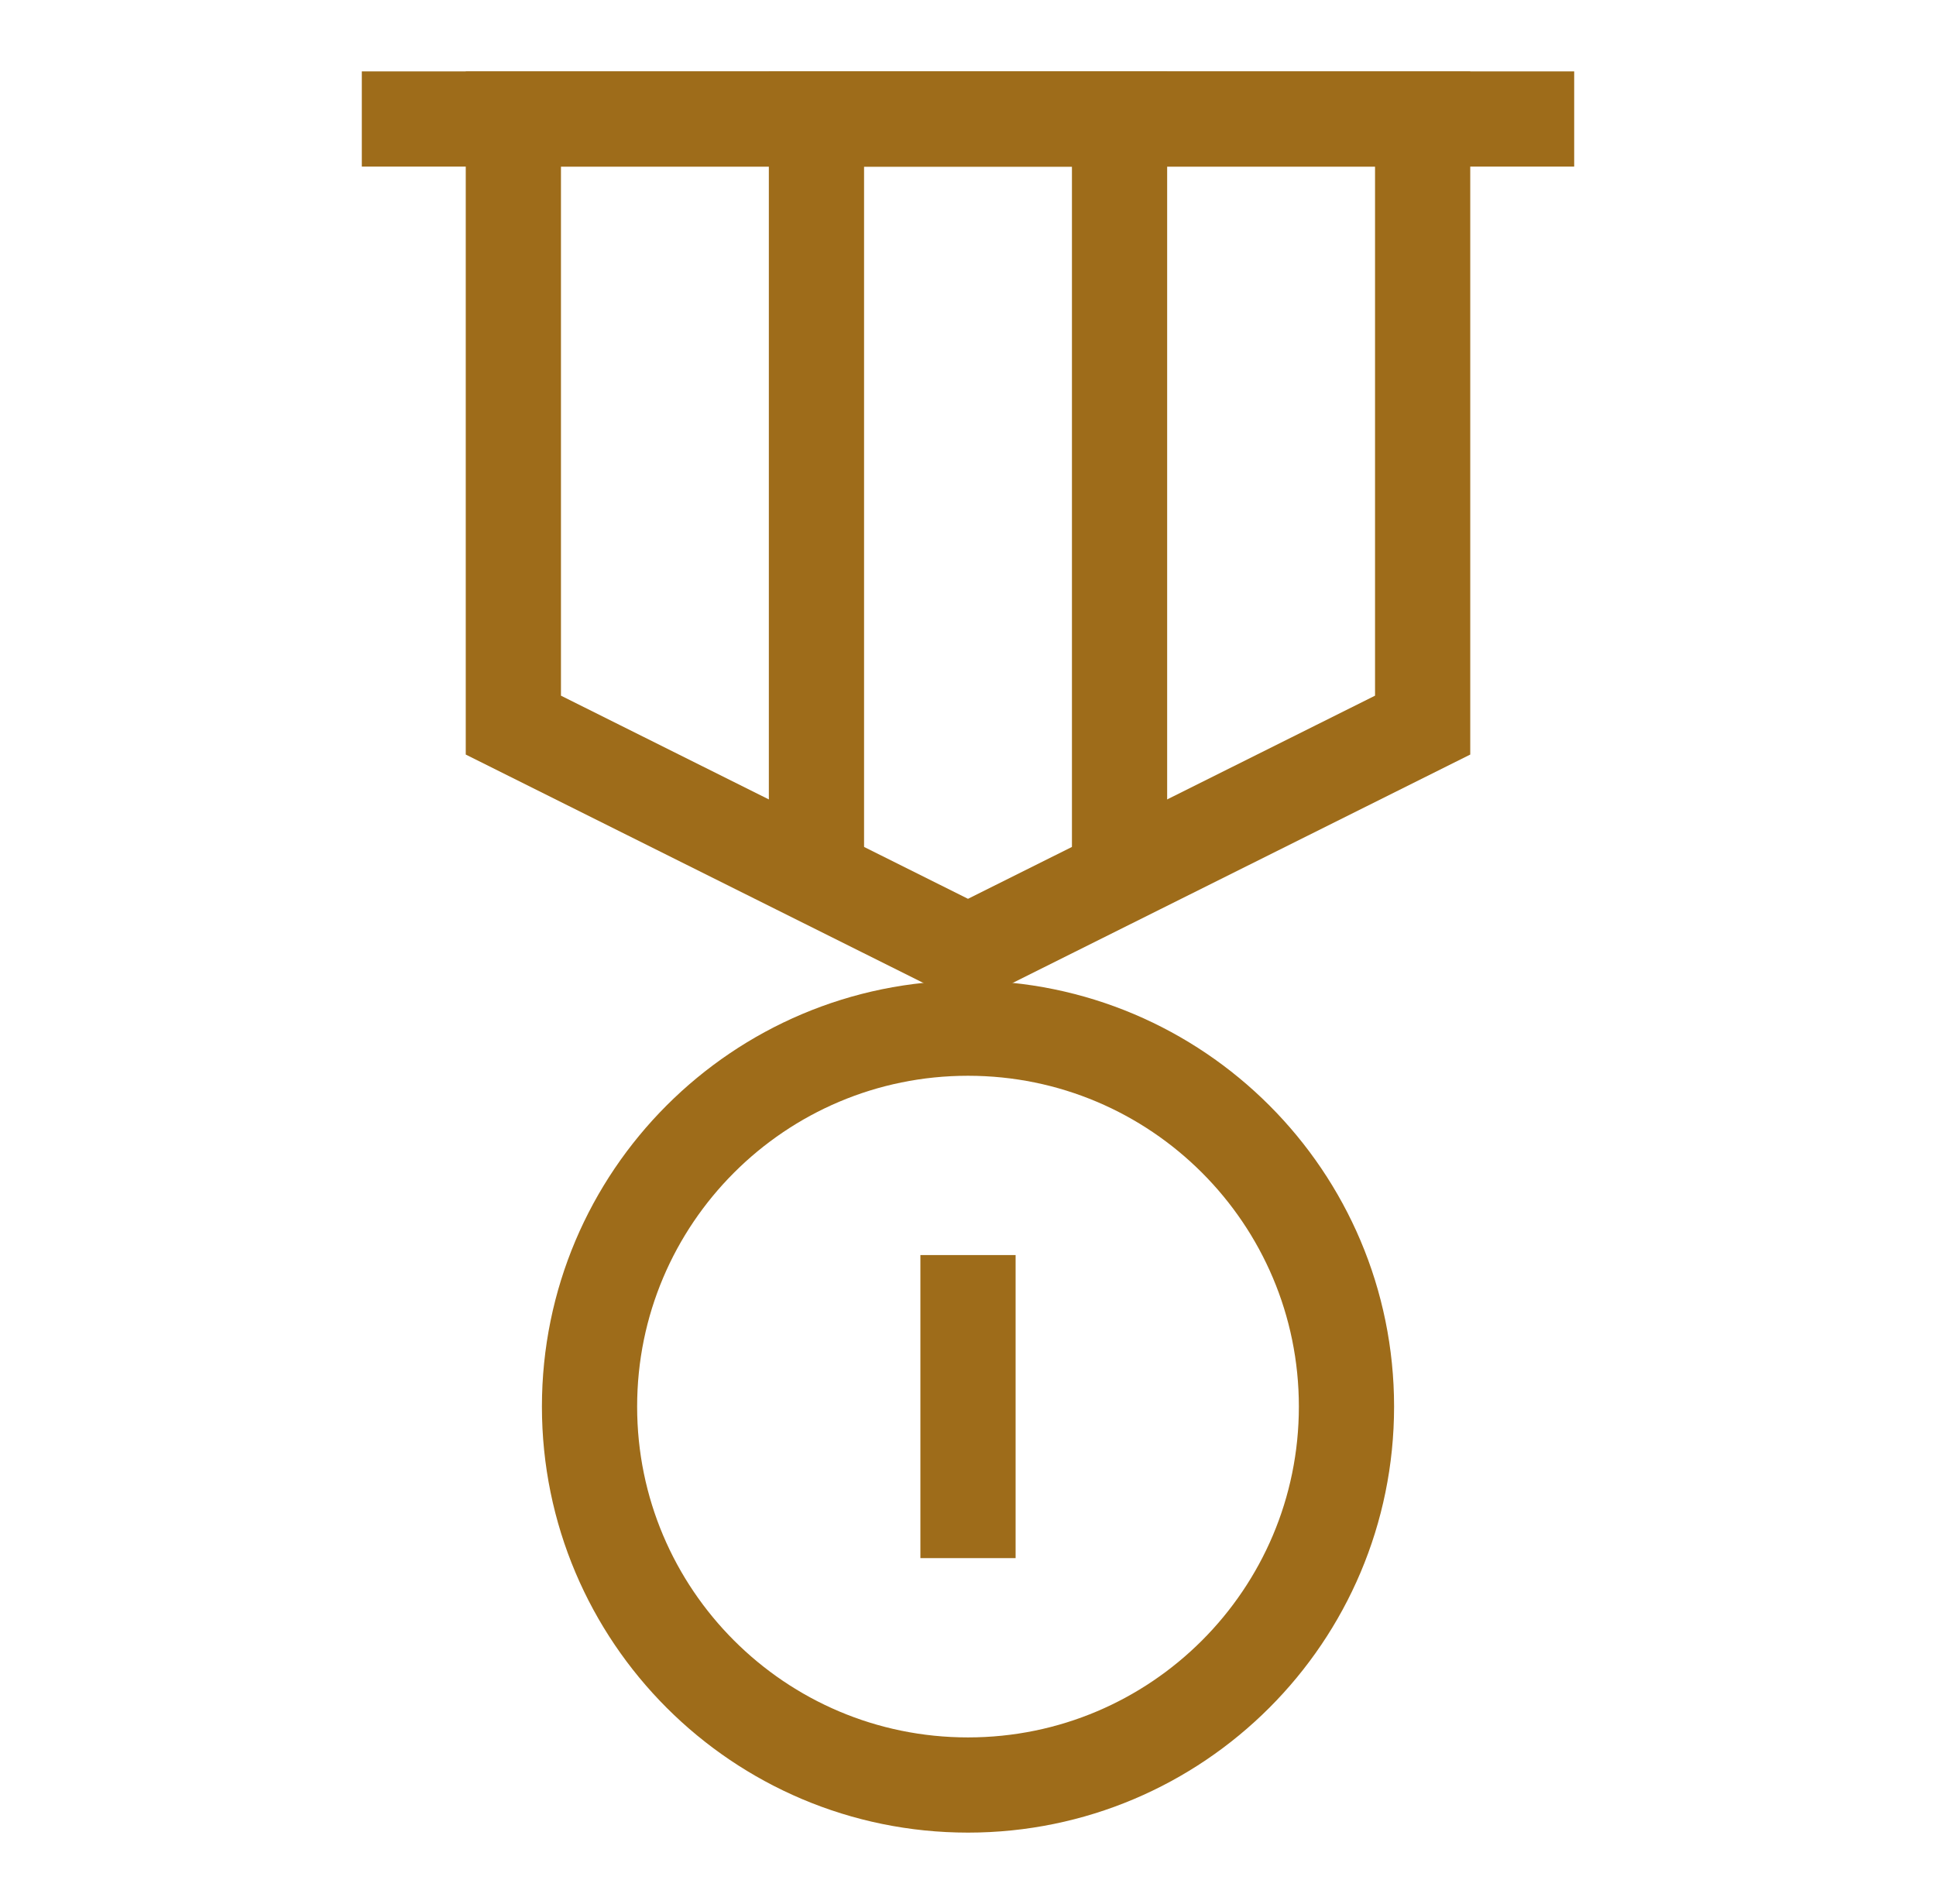 <svg width="61" height="60" viewBox="0 0 61 60" fill="none" xmlns="http://www.w3.org/2000/svg">
<path d="M30.5 56.25C37.086 56.25 42.425 50.911 42.425 44.325C42.425 37.739 37.086 32.4 30.5 32.4C23.914 32.4 18.575 37.739 18.575 44.325C18.575 50.911 23.914 56.25 30.5 56.25Z" stroke="#9e6c1a" stroke-width="3" stroke-miterlimit="10" stroke-linecap="square"/>
<path d="M30.5 39.55V49.1" stroke="#9e6c1a" stroke-width="3" stroke-miterlimit="10"/>
<path d="M11.4 3.75H49.6" stroke="#9e6c1a" stroke-width="3" stroke-miterlimit="10"/>
<path d="M44.825 22.85L30.5 30L16.175 22.85V3.75H44.825V22.85Z" stroke="#9e6c1a" stroke-width="3" stroke-miterlimit="10"/>
<path d="M25.725 27.6V3.75H35.275V27.6" stroke="#9e6c1a" stroke-width="3" stroke-miterlimit="10"/>
</svg>
